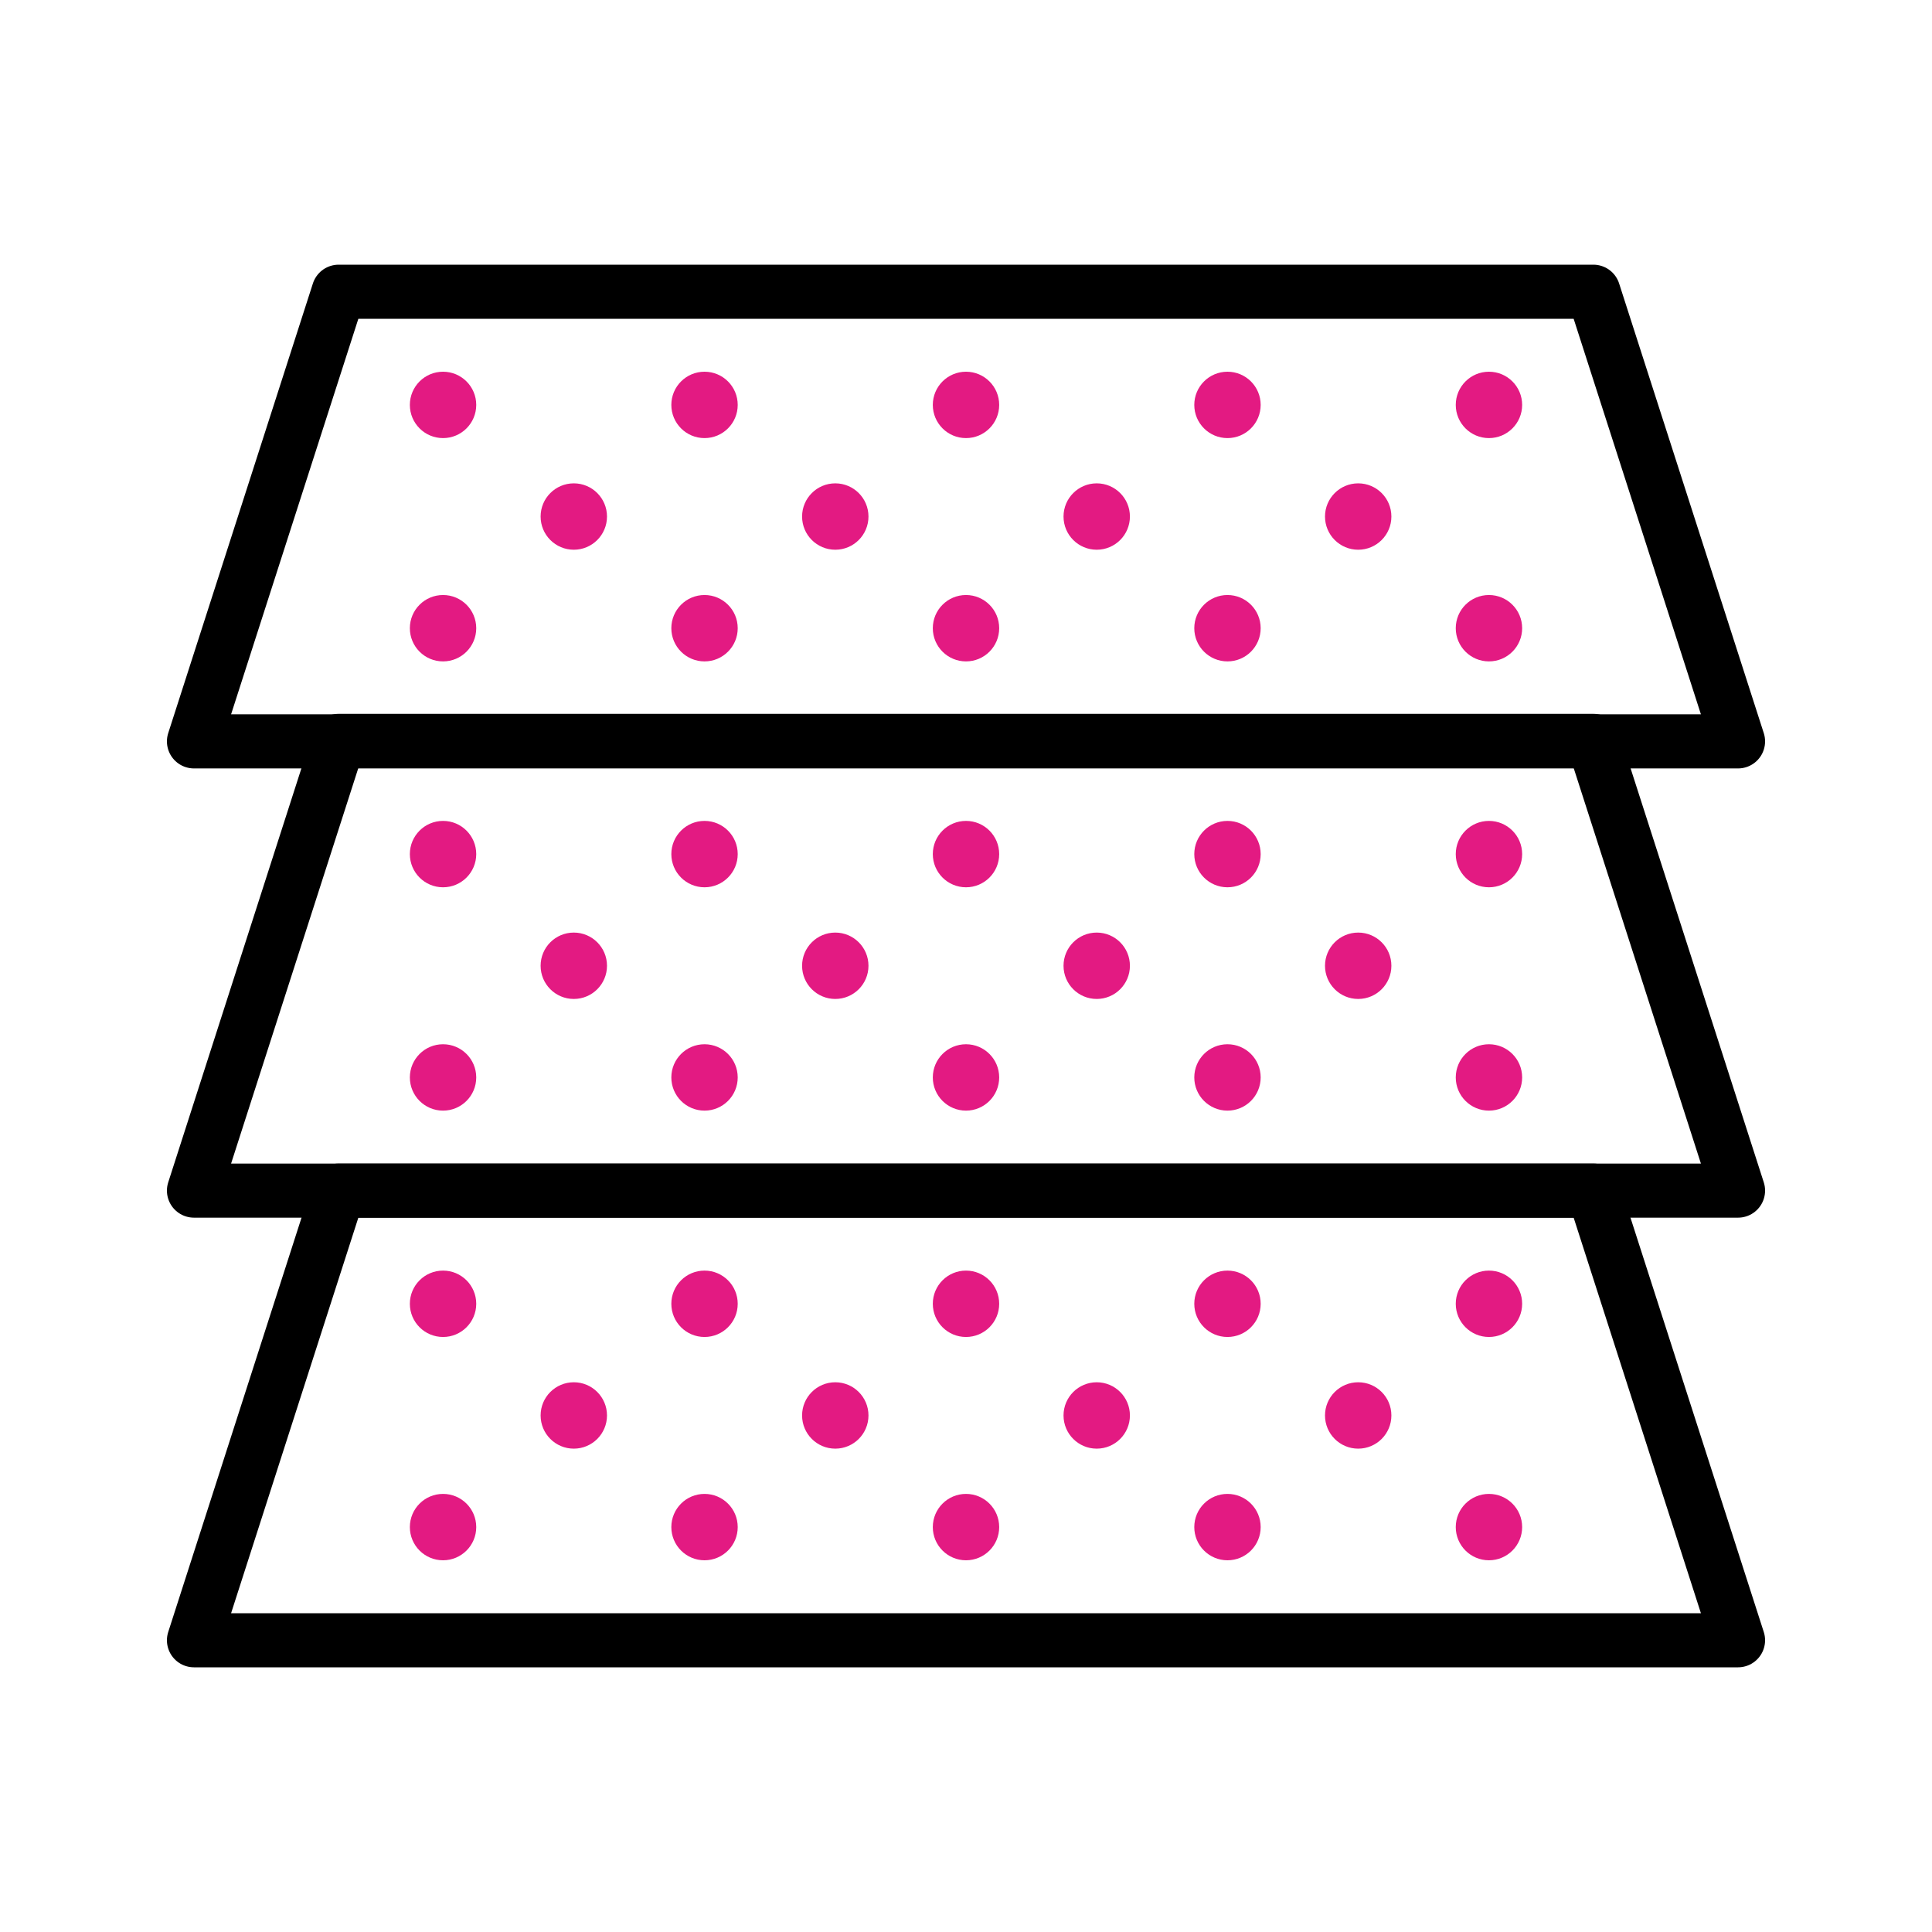 <?xml version="1.0" encoding="UTF-8"?><svg id="Layer_2" xmlns="http://www.w3.org/2000/svg" viewBox="0 0 500 500"><defs><style>.cls-1{fill:none;stroke:#000;stroke-linecap:round;stroke-linejoin:round;stroke-width:14px;}.cls-2{fill:#e31a82;stroke-width:0px;}</style></defs><circle class="cls-2" cx="114.66" cy="104.79" r="8.59"/><circle class="cls-2" cx="182.33" cy="104.79" r="8.59"/><circle class="cls-2" cx="250" cy="104.79" r="8.59"/><circle class="cls-2" cx="317.67" cy="104.79" r="8.59"/><circle class="cls-2" cx="385.34" cy="104.79" r="8.59"/><circle class="cls-2" cx="148.5" cy="133.68" r="8.59"/><circle class="cls-2" cx="216.17" cy="133.68" r="8.59"/><circle class="cls-2" cx="283.83" cy="133.68" r="8.59"/><circle class="cls-2" cx="351.5" cy="133.68" r="8.59"/><circle class="cls-2" cx="114.66" cy="162.58" r="8.59"/><circle class="cls-2" cx="182.33" cy="162.58" r="8.59"/><circle class="cls-2" cx="250" cy="162.58" r="8.59"/><circle class="cls-2" cx="317.67" cy="162.58" r="8.59"/><circle class="cls-2" cx="385.34" cy="162.58" r="8.59"/><circle class="cls-2" cx="114.66" cy="221.04" r="8.59"/><circle class="cls-2" cx="182.33" cy="221.04" r="8.59"/><circle class="cls-2" cx="250" cy="221.04" r="8.59"/><circle class="cls-2" cx="317.67" cy="221.04" r="8.59"/><circle class="cls-2" cx="385.34" cy="221.04" r="8.59"/><circle class="cls-2" cx="148.5" cy="249.94" r="8.59"/><circle class="cls-2" cx="216.17" cy="249.94" r="8.59"/><circle class="cls-2" cx="283.83" cy="249.94" r="8.59"/><circle class="cls-2" cx="351.5" cy="249.94" r="8.59"/><circle class="cls-2" cx="114.66" cy="278.84" r="8.59"/><circle class="cls-2" cx="182.33" cy="278.84" r="8.59"/><circle class="cls-2" cx="250" cy="278.84" r="8.59"/><circle class="cls-2" cx="317.67" cy="278.84" r="8.59"/><circle class="cls-2" cx="385.34" cy="278.84" r="8.59"/><circle class="cls-2" cx="114.66" cy="337.42" r="8.59"/><circle class="cls-2" cx="182.33" cy="337.42" r="8.59"/><circle class="cls-2" cx="250" cy="337.42" r="8.59"/><circle class="cls-2" cx="317.67" cy="337.42" r="8.59"/><circle class="cls-2" cx="385.34" cy="337.42" r="8.59"/><circle class="cls-2" cx="148.5" cy="366.32" r="8.59"/><circle class="cls-2" cx="216.17" cy="366.32" r="8.59"/><circle class="cls-2" cx="283.83" cy="366.32" r="8.59"/><circle class="cls-2" cx="351.5" cy="366.32" r="8.59"/><circle class="cls-2" cx="114.66" cy="395.21" r="8.59"/><circle class="cls-2" cx="182.33" cy="395.21" r="8.59"/><circle class="cls-2" cx="250" cy="395.21" r="8.59"/><circle class="cls-2" cx="317.67" cy="395.21" r="8.59"/><circle class="cls-2" cx="385.34" cy="395.21" r="8.59"/><polygon class="cls-1" points="412.36 75.5 302.06 75.5 197.94 75.5 87.64 75.5 50.2 191.87 197.94 191.87 302.06 191.87 449.8 191.87 412.36 75.5"/><polygon class="cls-1" points="412.36 191.75 302.06 191.75 197.94 191.75 87.64 191.75 50.2 308.13 197.94 308.13 302.06 308.13 449.8 308.13 412.36 191.75"/><polygon class="cls-1" points="412.36 308.13 302.06 308.13 197.94 308.13 87.64 308.13 50.2 424.5 197.94 424.5 302.06 424.5 449.8 424.5 412.36 308.13"/></svg>
